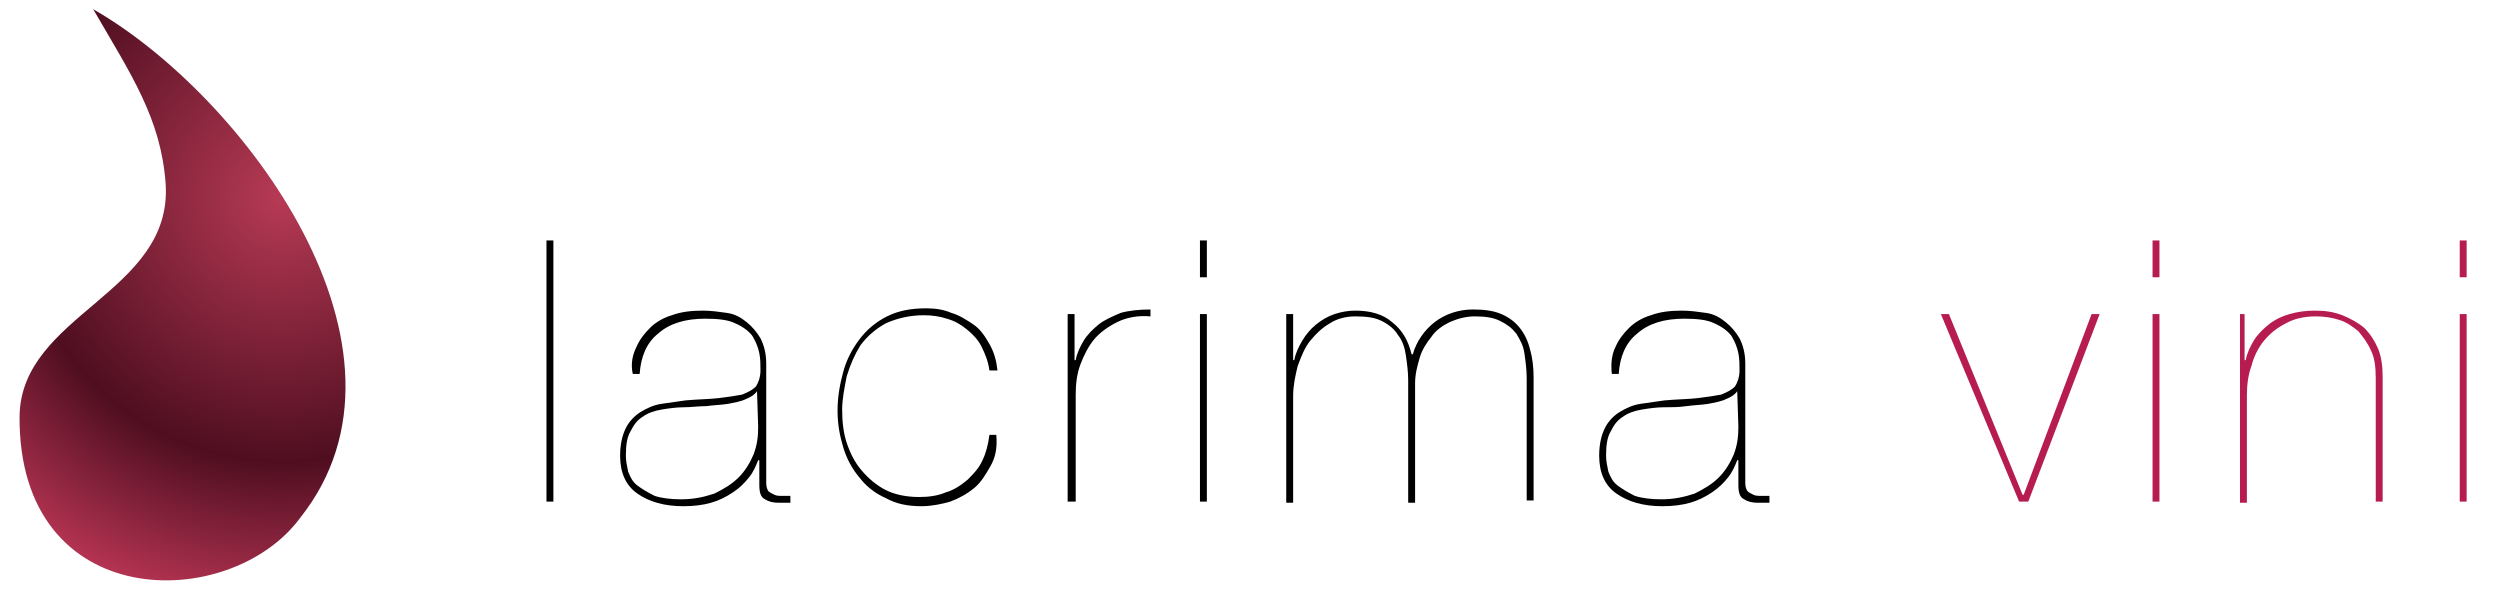 <?xml version="1.0" encoding="utf-8"?>
<!-- Generator: Adobe Illustrator 22.0.1, SVG Export Plug-In . SVG Version: 6.00 Build 0)  -->
<svg version="1.1" id="Calque_1" xmlns="http://www.w3.org/2000/svg" xmlns:xlink="http://www.w3.org/1999/xlink" x="0px" y="0px"
	 viewBox="0 0 217.3 52.7" style="enable-background:new 0 0 217.3 52.7;" xml:space="preserve">
<style type="text/css">
	.st0{fill:#B61C50;}
	.st1{fill:url(#SVGID_1_);}
</style>
<g>
	<path d="M48.1,20.9v22.7h-0.6V20.9H48.1z"/>
	<path d="M55.3,30.2c0.3-0.7,0.7-1.2,1.2-1.7c0.5-0.5,1.2-0.9,1.9-1.1c0.8-0.3,1.7-0.4,2.7-0.4c0.7,0,1.4,0.1,2.1,0.2
		c0.7,0.1,1.2,0.4,1.7,0.8c0.5,0.4,0.9,0.9,1.2,1.4c0.3,0.6,0.5,1.3,0.5,2.2V42c0,0.3,0.1,0.6,0.2,0.7c0.1,0.1,0.3,0.2,0.5,0.3
		c0.2,0.1,0.4,0.1,0.7,0.1c0.2,0,0.5,0,0.7,0v0.6h-1c-0.5,0-0.9-0.1-1.2-0.3c-0.4-0.2-0.5-0.6-0.5-1.3v-2.1h-0.1
		c-0.2,0.5-0.4,1-0.8,1.5c-0.4,0.5-0.8,0.9-1.4,1.3c-0.6,0.4-1.2,0.7-1.9,0.9c-0.7,0.2-1.5,0.3-2.4,0.3c-1.7,0-3-0.4-4-1.1
		c-1-0.7-1.5-1.8-1.5-3.3c0-1,0.2-1.8,0.5-2.4c0.3-0.6,0.8-1.1,1.3-1.4c0.5-0.3,1.1-0.6,1.8-0.7c0.7-0.1,1.4-0.2,2.1-0.3
		c1.1-0.1,2.1-0.1,2.9-0.2c0.8-0.1,1.5-0.2,2-0.3c0.5-0.2,0.9-0.4,1.2-0.7c0.2-0.3,0.4-0.8,0.4-1.4c0-0.5,0-1-0.1-1.5
		c-0.1-0.5-0.3-1-0.6-1.5c-0.3-0.4-0.8-0.8-1.5-1.1c-0.6-0.3-1.5-0.4-2.6-0.4c-1.7,0-3.1,0.4-4.1,1.3c-1,0.8-1.5,2-1.6,3.5h-0.6
		C54.8,31.6,55,30.8,55.3,30.2z M65.8,34c-0.2,0.3-0.5,0.5-1,0.7c-0.4,0.2-1,0.3-1.5,0.4c-0.6,0.1-1.2,0.1-1.9,0.2
		c-0.7,0-1.3,0.1-2,0.1c-0.6,0-1.3,0.1-1.9,0.2c-0.6,0.1-1.2,0.3-1.6,0.6c-0.5,0.3-0.8,0.7-1.1,1.3c-0.3,0.5-0.4,1.2-0.4,2.1
		c0,0.5,0.1,0.9,0.2,1.4c0.2,0.5,0.4,0.9,0.8,1.2c0.4,0.3,0.9,0.6,1.5,0.9c0.6,0.2,1.4,0.3,2.3,0.3c1.1,0,2-0.2,2.9-0.5
		c0.8-0.4,1.5-0.8,2.1-1.4c0.6-0.6,1-1.3,1.3-2c0.3-0.8,0.4-1.5,0.4-2.4L65.8,34L65.8,34z"/>
	<path d="M86.1,40.5c-0.4,0.7-0.8,1.4-1.4,1.9c-0.6,0.5-1.3,0.9-2.1,1.2C81.9,43.8,81,44,80.1,44c-1.2,0-2.2-0.2-3.1-0.7
		c-0.9-0.4-1.7-1-2.3-1.8c-0.6-0.7-1.1-1.6-1.4-2.6c-0.3-1-0.5-2-0.5-3.2c0-1.2,0.2-2.3,0.5-3.4c0.3-1.1,0.8-2,1.4-2.8
		c0.6-0.8,1.4-1.5,2.4-2s2.1-0.7,3.4-0.7c0.8,0,1.5,0.1,2.2,0.4c0.7,0.2,1.3,0.6,1.9,1c0.6,0.4,1,1,1.4,1.7c0.4,0.7,0.6,1.4,0.7,2.3
		H86c-0.1-0.8-0.4-1.5-0.7-2.1c-0.3-0.6-0.8-1.1-1.3-1.5c-0.5-0.4-1-0.7-1.7-0.9c-0.6-0.2-1.3-0.3-2-0.3c-1.3,0-2.4,0.3-3.3,0.7
		c-0.9,0.5-1.6,1.1-2.2,1.9c-0.5,0.8-0.9,1.7-1.2,2.7c-0.2,1-0.4,2-0.4,2.9c0,1,0.1,2,0.4,2.9c0.3,0.9,0.7,1.7,1.3,2.4
		c0.6,0.7,1.3,1.3,2.1,1.7c0.8,0.4,1.8,0.6,2.9,0.6c0.8,0,1.6-0.1,2.3-0.4c0.7-0.2,1.3-0.6,1.9-1.1c0.5-0.5,1-1,1.3-1.7
		c0.3-0.6,0.5-1.4,0.6-2.2h0.6C86.7,39,86.5,39.8,86.1,40.5z"/>
	<path d="M92.8,43.6V27.3h0.6v4h0.1c0.1-0.6,0.4-1.2,0.7-1.7c0.3-0.5,0.8-1,1.3-1.4c0.5-0.4,1.2-0.7,1.9-1c0.7-0.2,1.6-0.3,2.6-0.3
		v0.6c-1.1-0.1-2.1,0.1-2.9,0.5c-0.8,0.4-1.5,0.9-2,1.5c-0.5,0.6-0.9,1.4-1.2,2.2c-0.3,0.8-0.4,1.7-0.4,2.6v9.3H92.8z"/>
	<path d="M104.3,24.1v-3.2h0.6v3.2H104.3z M104.3,43.6V27.3h0.6v16.3H104.3z"/>
	<path d="M112.4,27.3v4h0.1c0.1-0.6,0.4-1.2,0.7-1.7c0.3-0.5,0.7-1,1.2-1.4c0.5-0.4,1-0.7,1.6-0.9c0.6-0.2,1.2-0.3,1.8-0.3
		c1.3,0,2.4,0.3,3.2,1c0.9,0.7,1.4,1.6,1.7,2.8h0.1c0.3-1.1,1-2.1,1.9-2.8c0.9-0.7,2.1-1.1,3.3-1.1c1,0,1.8,0.1,2.5,0.4
		c0.7,0.3,1.2,0.7,1.6,1.2c0.4,0.5,0.7,1.1,0.9,1.9c0.2,0.7,0.3,1.5,0.3,2.4v10.7h-0.6V32.9c0-0.8-0.1-1.5-0.2-2.2
		c-0.1-0.7-0.4-1.2-0.7-1.7c-0.4-0.5-0.8-0.8-1.4-1.1c-0.6-0.3-1.3-0.4-2.2-0.4c-0.8,0-1.5,0.2-2.2,0.5c-0.6,0.3-1.2,0.7-1.6,1.3
		c-0.4,0.5-0.8,1.1-1,1.8c-0.2,0.7-0.4,1.4-0.4,2.2v10.4h-0.6V33.1c0-0.8-0.1-1.5-0.2-2.2c-0.1-0.7-0.3-1.3-0.7-1.8
		c-0.3-0.5-0.8-0.9-1.4-1.2c-0.6-0.3-1.3-0.4-2.3-0.4c-0.8,0-1.6,0.2-2.2,0.6c-0.7,0.4-1.2,0.9-1.7,1.5c-0.5,0.6-0.8,1.4-1.1,2.2
		c-0.2,0.8-0.4,1.7-0.4,2.6v9.3h-0.6V27.3H112.4z"/>
	<path d="M140.4,30.2c0.3-0.7,0.7-1.2,1.2-1.7c0.5-0.5,1.2-0.9,1.9-1.1c0.8-0.3,1.7-0.4,2.7-0.4c0.7,0,1.4,0.1,2.1,0.2
		c0.7,0.1,1.2,0.4,1.7,0.8c0.5,0.4,0.9,0.9,1.2,1.4c0.3,0.6,0.5,1.3,0.5,2.2V42c0,0.3,0.1,0.6,0.2,0.7c0.1,0.1,0.3,0.2,0.5,0.3
		c0.2,0.1,0.4,0.1,0.7,0.1c0.2,0,0.5,0,0.7,0v0.6h-1c-0.5,0-0.9-0.1-1.2-0.3c-0.4-0.2-0.5-0.6-0.5-1.3v-2.1H151
		c-0.2,0.5-0.4,1-0.8,1.5s-0.8,0.9-1.4,1.3c-0.6,0.4-1.2,0.7-1.9,0.9c-0.7,0.2-1.5,0.3-2.4,0.3c-1.7,0-3-0.4-4-1.1
		c-1-0.7-1.5-1.8-1.5-3.3c0-1,0.2-1.8,0.5-2.4c0.3-0.6,0.8-1.1,1.3-1.4c0.5-0.3,1.1-0.6,1.8-0.7c0.7-0.1,1.4-0.2,2.1-0.3
		c1.1-0.1,2.1-0.1,2.9-0.2c0.8-0.1,1.5-0.2,2-0.3c0.5-0.2,0.9-0.4,1.2-0.7c0.2-0.3,0.4-0.8,0.4-1.4c0-0.5,0-1-0.1-1.5
		c-0.1-0.5-0.3-1-0.6-1.5c-0.3-0.4-0.8-0.8-1.5-1.1c-0.6-0.3-1.5-0.4-2.6-0.4c-1.7,0-3.1,0.4-4.1,1.3c-1,0.8-1.5,2-1.6,3.5h-0.6
		C140,31.6,140.1,30.8,140.4,30.2z M151,34c-0.2,0.3-0.5,0.5-1,0.7c-0.4,0.2-1,0.3-1.5,0.4c-0.6,0.1-1.2,0.1-1.9,0.2s-1.3,0.1-2,0.1
		c-0.6,0-1.3,0.1-1.9,0.2c-0.6,0.1-1.2,0.3-1.6,0.6c-0.5,0.3-0.8,0.7-1.1,1.3c-0.3,0.5-0.4,1.2-0.4,2.1c0,0.5,0.1,0.9,0.2,1.4
		c0.2,0.5,0.4,0.9,0.8,1.2c0.4,0.3,0.9,0.6,1.5,0.9c0.6,0.2,1.4,0.3,2.3,0.3c1.1,0,2-0.2,2.9-0.5c0.8-0.4,1.5-0.8,2.1-1.4
		c0.6-0.6,1-1.3,1.3-2c0.3-0.8,0.4-1.5,0.4-2.4L151,34L151,34z"/>
	<path class="st0" d="M182.5,27.3l-6.2,16.3h-0.8l-6.8-16.3h0.7l6.4,15.7h0.1l5.9-15.7H182.5z"/>
	<path class="st0" d="M187.1,24.1v-3.2h0.6v3.2H187.1z M187.1,43.6V27.3h0.6v16.3H187.1z"/>
	<path class="st0" d="M195.1,27.3v4h0.1c0.1-0.6,0.4-1.2,0.7-1.7c0.3-0.5,0.8-1,1.3-1.4c0.5-0.4,1.1-0.7,1.8-0.9
		c0.7-0.2,1.4-0.3,2.2-0.3c0.9,0,1.6,0.1,2.4,0.4c0.7,0.3,1.3,0.6,1.9,1.1c0.5,0.5,0.9,1.1,1.2,1.8c0.3,0.7,0.4,1.6,0.4,2.5v10.8
		h-0.6V32.9c0-1-0.1-1.8-0.4-2.4c-0.3-0.7-0.7-1.2-1.1-1.7c-0.5-0.4-1-0.8-1.7-1c-0.6-0.2-1.3-0.3-2-0.3c-1,0-1.9,0.2-2.6,0.6
		c-0.8,0.4-1.4,0.9-1.9,1.5c-0.5,0.6-0.9,1.4-1.1,2.2c-0.3,0.8-0.4,1.7-0.4,2.6v9.3h-0.6V27.3H195.1z"/>
	<path class="st0" d="M213.8,24.1v-3.2h0.6v3.2H213.8z M213.8,43.6V27.3h0.6v16.3H213.8z"/>
	<g>
		
			<radialGradient id="SVGID_1_" cx="2137.727" cy="-62.657" r="32.483" gradientTransform="matrix(-1.117 0 0 1.118 2412.341 87.117)" gradientUnits="userSpaceOnUse">
			<stop  offset="0" style="stop-color:#B73A55"/>
			<stop  offset="0.636" style="stop-color:#4F0E20"/>
			<stop  offset="1" style="stop-color:#B83554"/>
		</radialGradient>
		<path class="st1" d="M8.1,0.8c13.1,7.5,29.6,29.6,18,44.2C20,53.3,1.6,53.4,1.7,36.2C1.8,27.3,15,25.5,14.4,16
			C14,10.3,11.4,6.5,8.1,0.8"/>
	</g>
</g>
</svg>
